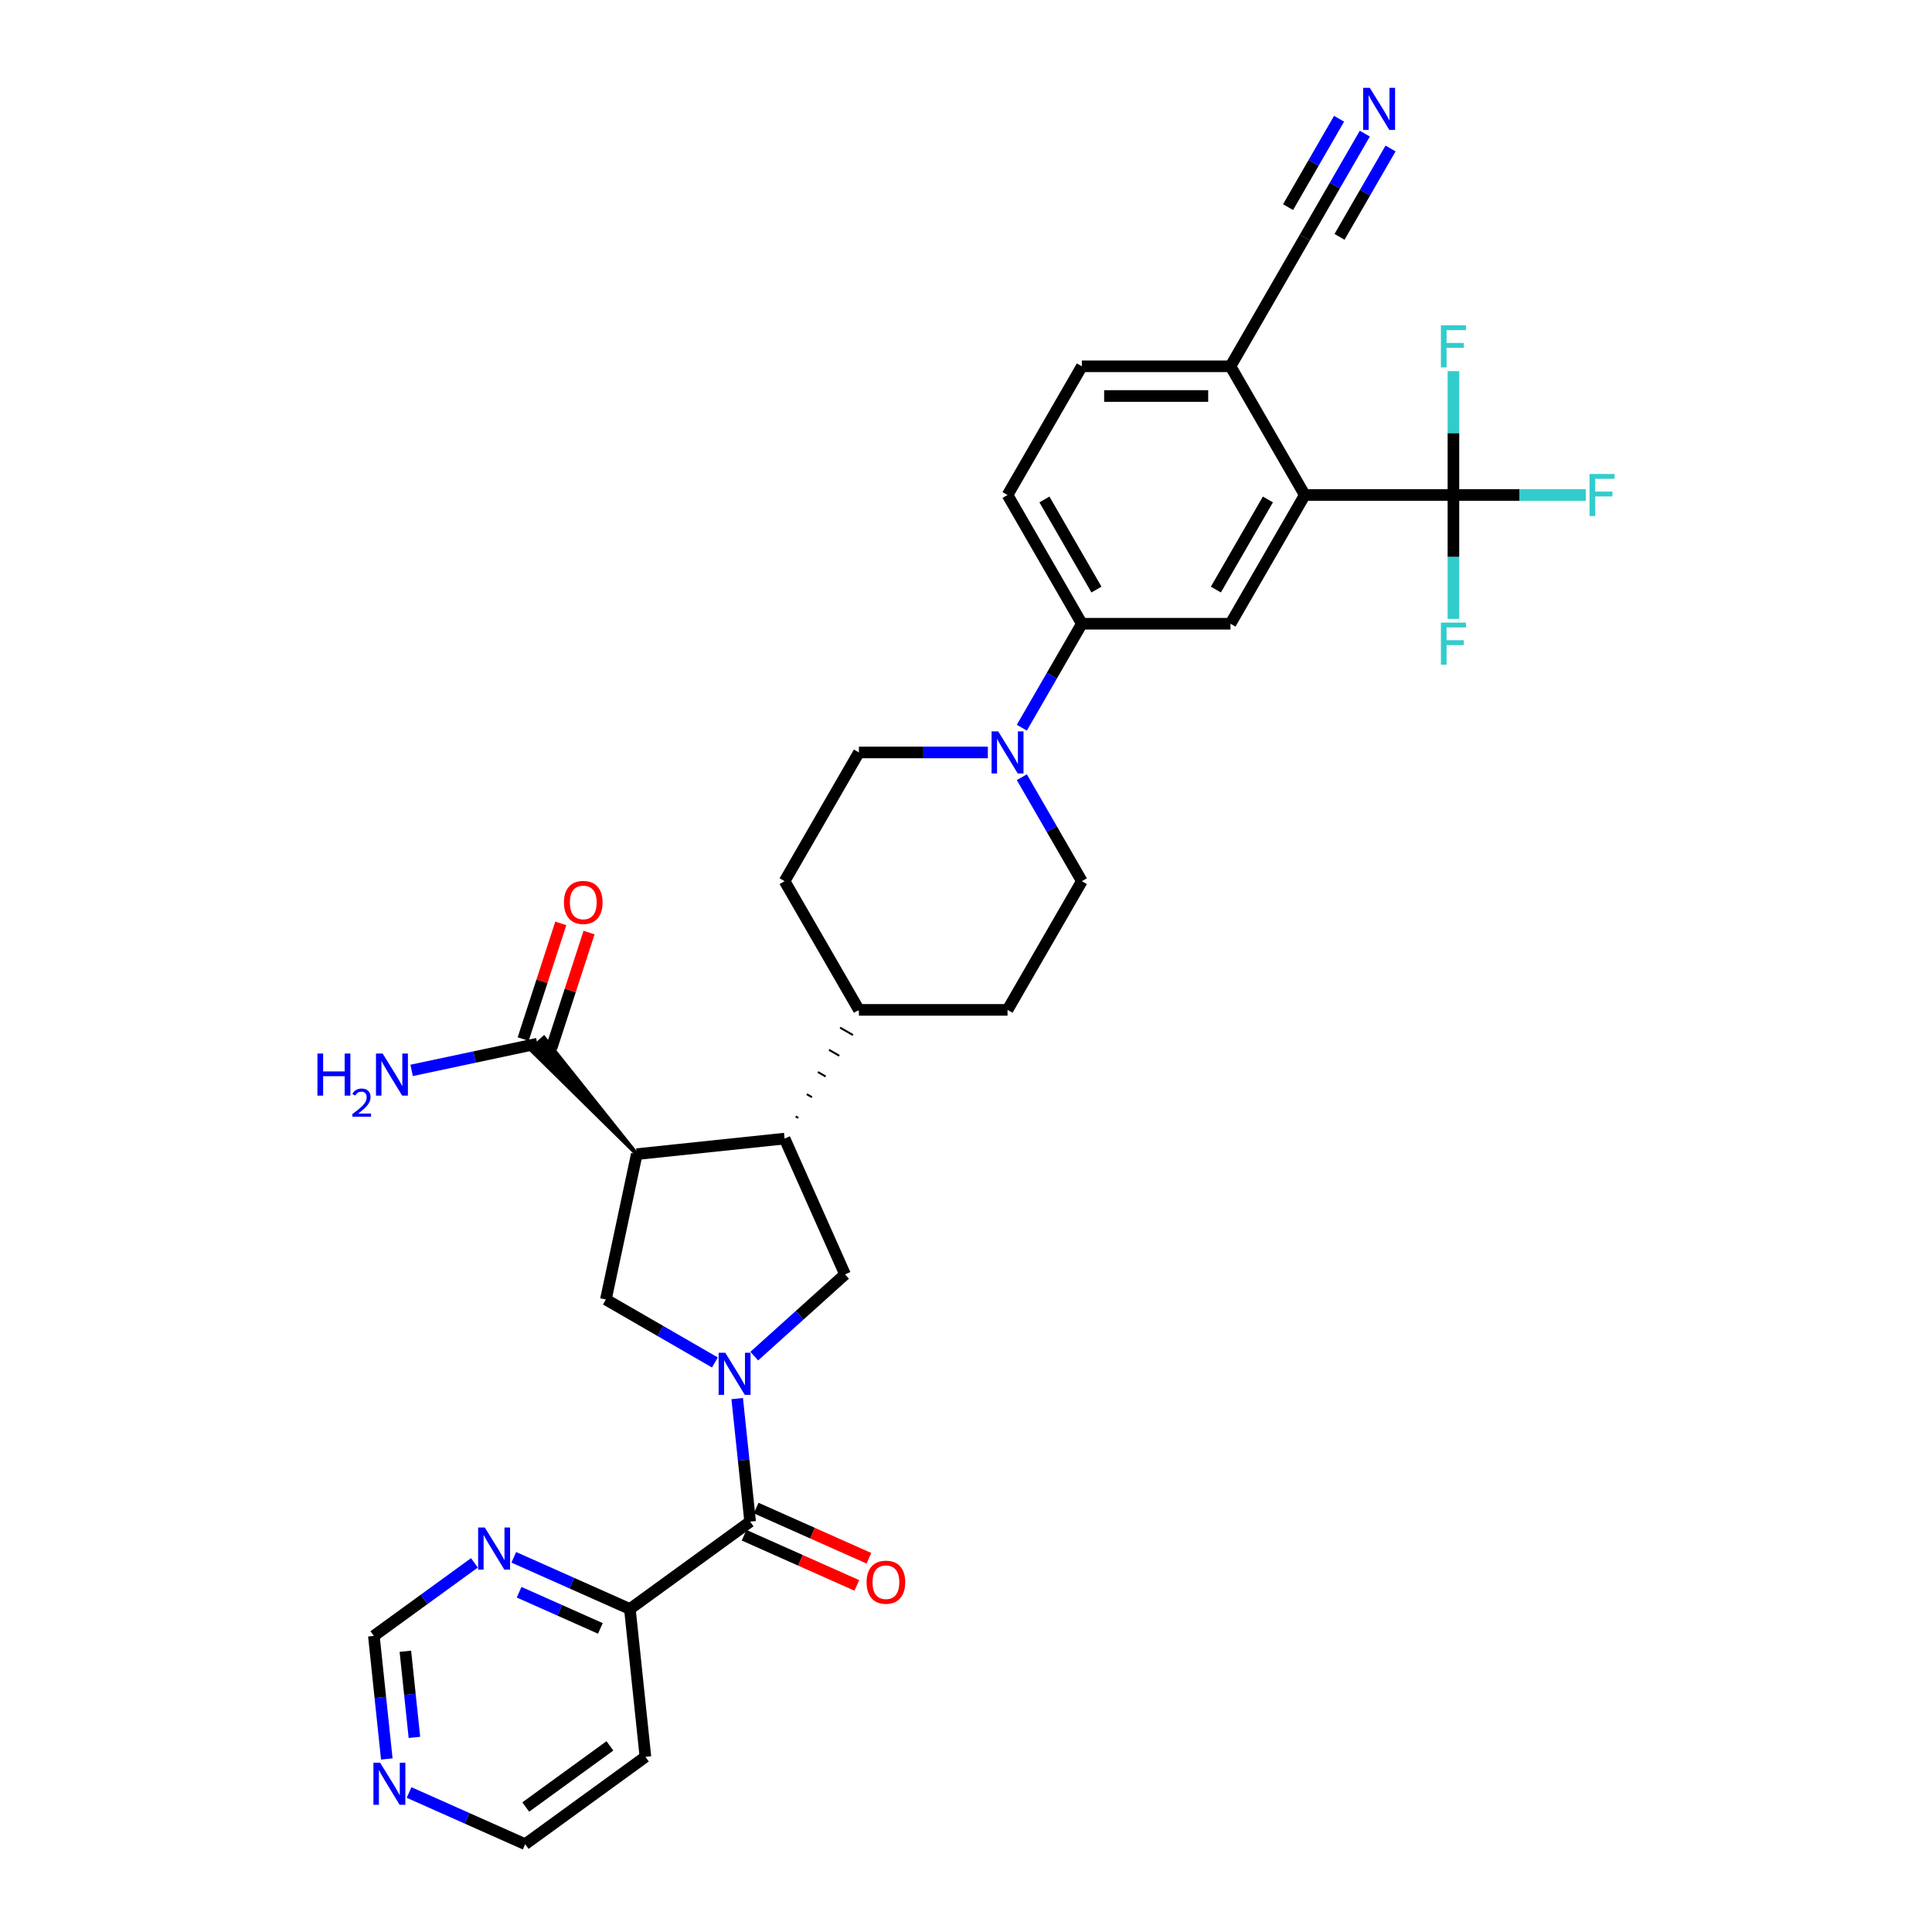 <?xml version='1.0' encoding='iso-8859-1'?>
<svg version='1.1' baseProfile='full'
              xmlns='http://www.w3.org/2000/svg'
                      xmlns:rdkit='http://www.rdkit.org/xml'
                      xmlns:xlink='http://www.w3.org/1999/xlink'
                  xml:space='preserve'
width='1000px' height='1000px' viewBox='0 0 1000 1000'>
<!-- END OF HEADER -->
<rect style='opacity:1.0;fill:#FFFFFF;stroke:none' width='1000' height='1000' x='0' y='0'> </rect>
<path class='bond-1' d='M 381.571,723.908 L 384.918,755.754' style='fill:none;fill-rule:evenodd;stroke:#0000FF;stroke-width:6px;stroke-linecap:butt;stroke-linejoin:miter;stroke-opacity:1' />
<path class='bond-1' d='M 384.918,755.754 L 388.265,787.6' style='fill:none;fill-rule:evenodd;stroke:#000000;stroke-width:6px;stroke-linecap:butt;stroke-linejoin:miter;stroke-opacity:1' />
<path class='bond-2' d='M 370.038,705.211 L 341.82,688.918' style='fill:none;fill-rule:evenodd;stroke:#0000FF;stroke-width:6px;stroke-linecap:butt;stroke-linejoin:miter;stroke-opacity:1' />
<path class='bond-2' d='M 341.82,688.918 L 313.601,672.626' style='fill:none;fill-rule:evenodd;stroke:#000000;stroke-width:6px;stroke-linecap:butt;stroke-linejoin:miter;stroke-opacity:1' />
<path class='bond-5' d='M 390.41,701.92 L 413.902,680.767' style='fill:none;fill-rule:evenodd;stroke:#0000FF;stroke-width:6px;stroke-linecap:butt;stroke-linejoin:miter;stroke-opacity:1' />
<path class='bond-5' d='M 413.902,680.767 L 437.394,659.615' style='fill:none;fill-rule:evenodd;stroke:#000000;stroke-width:6px;stroke-linecap:butt;stroke-linejoin:miter;stroke-opacity:1' />
<path class='bond-0' d='M 329.595,597.377 L 313.601,672.626' style='fill:none;fill-rule:evenodd;stroke:#000000;stroke-width:6px;stroke-linecap:butt;stroke-linejoin:miter;stroke-opacity:1' />
<path class='bond-8' d='M 329.595,597.377 L 281.549,537.118 L 274.689,543.295 Z' style='fill:#000000;fill-rule:evenodd;fill-opacity:1;stroke:#000000;stroke-width:2px;stroke-linecap:butt;stroke-linejoin:miter;stroke-opacity:1;' />
<path class='bond-33' d='M 329.595,597.377 L 406.104,589.336' style='fill:none;fill-rule:evenodd;stroke:#000000;stroke-width:6px;stroke-linecap:butt;stroke-linejoin:miter;stroke-opacity:1' />
<path class='bond-14' d='M 388.265,787.6 L 326.028,832.818' style='fill:none;fill-rule:evenodd;stroke:#000000;stroke-width:6px;stroke-linecap:butt;stroke-linejoin:miter;stroke-opacity:1' />
<path class='bond-17' d='M 385.136,794.628 L 414.314,807.618' style='fill:none;fill-rule:evenodd;stroke:#000000;stroke-width:6px;stroke-linecap:butt;stroke-linejoin:miter;stroke-opacity:1' />
<path class='bond-17' d='M 414.314,807.618 L 443.491,820.609' style='fill:none;fill-rule:evenodd;stroke:#FF0000;stroke-width:6px;stroke-linecap:butt;stroke-linejoin:miter;stroke-opacity:1' />
<path class='bond-17' d='M 391.394,780.572 L 420.572,793.563' style='fill:none;fill-rule:evenodd;stroke:#000000;stroke-width:6px;stroke-linecap:butt;stroke-linejoin:miter;stroke-opacity:1' />
<path class='bond-17' d='M 420.572,793.563 L 449.749,806.553' style='fill:none;fill-rule:evenodd;stroke:#FF0000;stroke-width:6px;stroke-linecap:butt;stroke-linejoin:miter;stroke-opacity:1' />
<path class='bond-3' d='M 406.104,589.336 L 437.394,659.615' style='fill:none;fill-rule:evenodd;stroke:#000000;stroke-width:6px;stroke-linecap:butt;stroke-linejoin:miter;stroke-opacity:1' />
<path class='bond-16' d='M 413.181,578.616 L 411.849,577.847' style='fill:none;fill-rule:evenodd;stroke:#000000;stroke-width:1.0px;stroke-linecap:butt;stroke-linejoin:miter;stroke-opacity:1' />
<path class='bond-16' d='M 420.258,567.897 L 417.593,566.359' style='fill:none;fill-rule:evenodd;stroke:#000000;stroke-width:1.0px;stroke-linecap:butt;stroke-linejoin:miter;stroke-opacity:1' />
<path class='bond-16' d='M 427.335,557.178 L 423.338,554.87' style='fill:none;fill-rule:evenodd;stroke:#000000;stroke-width:1.0px;stroke-linecap:butt;stroke-linejoin:miter;stroke-opacity:1' />
<path class='bond-16' d='M 434.412,546.459 L 429.082,543.381' style='fill:none;fill-rule:evenodd;stroke:#000000;stroke-width:1.0px;stroke-linecap:butt;stroke-linejoin:miter;stroke-opacity:1' />
<path class='bond-16' d='M 441.489,535.739 L 434.827,531.893' style='fill:none;fill-rule:evenodd;stroke:#000000;stroke-width:1.0px;stroke-linecap:butt;stroke-linejoin:miter;stroke-opacity:1' />
<path class='bond-16' d='M 448.566,525.02 L 440.572,520.404' style='fill:none;fill-rule:evenodd;stroke:#000000;stroke-width:1.0px;stroke-linecap:butt;stroke-linejoin:miter;stroke-opacity:1' />
<path class='bond-4' d='M 752.29,256.218 L 675.36,256.218' style='fill:none;fill-rule:evenodd;stroke:#000000;stroke-width:6px;stroke-linecap:butt;stroke-linejoin:miter;stroke-opacity:1' />
<path class='bond-25' d='M 752.29,256.218 L 786.554,256.218' style='fill:none;fill-rule:evenodd;stroke:#000000;stroke-width:6px;stroke-linecap:butt;stroke-linejoin:miter;stroke-opacity:1' />
<path class='bond-25' d='M 786.554,256.218 L 820.819,256.218' style='fill:none;fill-rule:evenodd;stroke:#33CCCC;stroke-width:6px;stroke-linecap:butt;stroke-linejoin:miter;stroke-opacity:1' />
<path class='bond-26' d='M 752.29,256.218 L 752.29,288.275' style='fill:none;fill-rule:evenodd;stroke:#000000;stroke-width:6px;stroke-linecap:butt;stroke-linejoin:miter;stroke-opacity:1' />
<path class='bond-26' d='M 752.29,288.275 L 752.29,320.332' style='fill:none;fill-rule:evenodd;stroke:#33CCCC;stroke-width:6px;stroke-linecap:butt;stroke-linejoin:miter;stroke-opacity:1' />
<path class='bond-27' d='M 752.29,256.218 L 752.29,224.161' style='fill:none;fill-rule:evenodd;stroke:#000000;stroke-width:6px;stroke-linecap:butt;stroke-linejoin:miter;stroke-opacity:1' />
<path class='bond-27' d='M 752.29,224.161 L 752.29,192.105' style='fill:none;fill-rule:evenodd;stroke:#33CCCC;stroke-width:6px;stroke-linecap:butt;stroke-linejoin:miter;stroke-opacity:1' />
<path class='bond-6' d='M 675.36,256.218 L 636.894,322.842' style='fill:none;fill-rule:evenodd;stroke:#000000;stroke-width:6px;stroke-linecap:butt;stroke-linejoin:miter;stroke-opacity:1' />
<path class='bond-6' d='M 656.265,258.519 L 629.34,305.155' style='fill:none;fill-rule:evenodd;stroke:#000000;stroke-width:6px;stroke-linecap:butt;stroke-linejoin:miter;stroke-opacity:1' />
<path class='bond-36' d='M 675.36,256.218 L 636.894,189.595' style='fill:none;fill-rule:evenodd;stroke:#000000;stroke-width:6px;stroke-linecap:butt;stroke-linejoin:miter;stroke-opacity:1' />
<path class='bond-7' d='M 511.314,389.465 L 477.941,389.465' style='fill:none;fill-rule:evenodd;stroke:#0000FF;stroke-width:6px;stroke-linecap:butt;stroke-linejoin:miter;stroke-opacity:1' />
<path class='bond-7' d='M 477.941,389.465 L 444.569,389.465' style='fill:none;fill-rule:evenodd;stroke:#000000;stroke-width:6px;stroke-linecap:butt;stroke-linejoin:miter;stroke-opacity:1' />
<path class='bond-10' d='M 528.899,376.649 L 544.432,349.745' style='fill:none;fill-rule:evenodd;stroke:#0000FF;stroke-width:6px;stroke-linecap:butt;stroke-linejoin:miter;stroke-opacity:1' />
<path class='bond-10' d='M 544.432,349.745 L 559.964,322.842' style='fill:none;fill-rule:evenodd;stroke:#000000;stroke-width:6px;stroke-linecap:butt;stroke-linejoin:miter;stroke-opacity:1' />
<path class='bond-35' d='M 528.899,402.282 L 544.432,429.185' style='fill:none;fill-rule:evenodd;stroke:#0000FF;stroke-width:6px;stroke-linecap:butt;stroke-linejoin:miter;stroke-opacity:1' />
<path class='bond-35' d='M 544.432,429.185 L 559.964,456.089' style='fill:none;fill-rule:evenodd;stroke:#000000;stroke-width:6px;stroke-linecap:butt;stroke-linejoin:miter;stroke-opacity:1' />
<path class='bond-21' d='M 285.435,542.584 L 295.165,512.641' style='fill:none;fill-rule:evenodd;stroke:#000000;stroke-width:6px;stroke-linecap:butt;stroke-linejoin:miter;stroke-opacity:1' />
<path class='bond-21' d='M 295.165,512.641 L 304.894,482.697' style='fill:none;fill-rule:evenodd;stroke:#FF0000;stroke-width:6px;stroke-linecap:butt;stroke-linejoin:miter;stroke-opacity:1' />
<path class='bond-21' d='M 270.802,537.83 L 280.532,507.886' style='fill:none;fill-rule:evenodd;stroke:#000000;stroke-width:6px;stroke-linecap:butt;stroke-linejoin:miter;stroke-opacity:1' />
<path class='bond-21' d='M 280.532,507.886 L 290.261,477.943' style='fill:none;fill-rule:evenodd;stroke:#FF0000;stroke-width:6px;stroke-linecap:butt;stroke-linejoin:miter;stroke-opacity:1' />
<path class='bond-30' d='M 278.119,540.207 L 245.587,547.122' style='fill:none;fill-rule:evenodd;stroke:#000000;stroke-width:6px;stroke-linecap:butt;stroke-linejoin:miter;stroke-opacity:1' />
<path class='bond-30' d='M 245.587,547.122 L 213.055,554.036' style='fill:none;fill-rule:evenodd;stroke:#0000FF;stroke-width:6px;stroke-linecap:butt;stroke-linejoin:miter;stroke-opacity:1' />
<path class='bond-9' d='M 636.894,322.842 L 559.964,322.842' style='fill:none;fill-rule:evenodd;stroke:#000000;stroke-width:6px;stroke-linecap:butt;stroke-linejoin:miter;stroke-opacity:1' />
<path class='bond-22' d='M 559.964,322.842 L 521.499,256.218' style='fill:none;fill-rule:evenodd;stroke:#000000;stroke-width:6px;stroke-linecap:butt;stroke-linejoin:miter;stroke-opacity:1' />
<path class='bond-22' d='M 567.519,305.155 L 540.594,258.519' style='fill:none;fill-rule:evenodd;stroke:#000000;stroke-width:6px;stroke-linecap:butt;stroke-linejoin:miter;stroke-opacity:1' />
<path class='bond-11' d='M 706.425,69.164 L 690.892,96.068' style='fill:none;fill-rule:evenodd;stroke:#0000FF;stroke-width:6px;stroke-linecap:butt;stroke-linejoin:miter;stroke-opacity:1' />
<path class='bond-11' d='M 690.892,96.068 L 675.36,122.971' style='fill:none;fill-rule:evenodd;stroke:#000000;stroke-width:6px;stroke-linecap:butt;stroke-linejoin:miter;stroke-opacity:1' />
<path class='bond-11' d='M 693.1,61.471 L 679.897,84.339' style='fill:none;fill-rule:evenodd;stroke:#0000FF;stroke-width:6px;stroke-linecap:butt;stroke-linejoin:miter;stroke-opacity:1' />
<path class='bond-11' d='M 679.897,84.339 L 666.695,107.207' style='fill:none;fill-rule:evenodd;stroke:#000000;stroke-width:6px;stroke-linecap:butt;stroke-linejoin:miter;stroke-opacity:1' />
<path class='bond-11' d='M 719.75,76.857 L 706.547,99.725' style='fill:none;fill-rule:evenodd;stroke:#0000FF;stroke-width:6px;stroke-linecap:butt;stroke-linejoin:miter;stroke-opacity:1' />
<path class='bond-11' d='M 706.547,99.725 L 693.344,122.593' style='fill:none;fill-rule:evenodd;stroke:#000000;stroke-width:6px;stroke-linecap:butt;stroke-linejoin:miter;stroke-opacity:1' />
<path class='bond-12' d='M 675.36,122.971 L 636.894,189.595' style='fill:none;fill-rule:evenodd;stroke:#000000;stroke-width:6px;stroke-linecap:butt;stroke-linejoin:miter;stroke-opacity:1' />
<path class='bond-13' d='M 636.894,189.595 L 559.964,189.595' style='fill:none;fill-rule:evenodd;stroke:#000000;stroke-width:6px;stroke-linecap:butt;stroke-linejoin:miter;stroke-opacity:1' />
<path class='bond-13' d='M 625.355,204.981 L 571.504,204.981' style='fill:none;fill-rule:evenodd;stroke:#000000;stroke-width:6px;stroke-linecap:butt;stroke-linejoin:miter;stroke-opacity:1' />
<path class='bond-15' d='M 326.028,832.818 L 295.981,819.441' style='fill:none;fill-rule:evenodd;stroke:#000000;stroke-width:6px;stroke-linecap:butt;stroke-linejoin:miter;stroke-opacity:1' />
<path class='bond-15' d='M 295.981,819.441 L 265.934,806.063' style='fill:none;fill-rule:evenodd;stroke:#0000FF;stroke-width:6px;stroke-linecap:butt;stroke-linejoin:miter;stroke-opacity:1' />
<path class='bond-15' d='M 310.756,842.861 L 289.723,833.496' style='fill:none;fill-rule:evenodd;stroke:#000000;stroke-width:6px;stroke-linecap:butt;stroke-linejoin:miter;stroke-opacity:1' />
<path class='bond-15' d='M 289.723,833.496 L 268.69,824.132' style='fill:none;fill-rule:evenodd;stroke:#0000FF;stroke-width:6px;stroke-linecap:butt;stroke-linejoin:miter;stroke-opacity:1' />
<path class='bond-31' d='M 326.028,832.818 L 334.069,909.327' style='fill:none;fill-rule:evenodd;stroke:#000000;stroke-width:6px;stroke-linecap:butt;stroke-linejoin:miter;stroke-opacity:1' />
<path class='bond-23' d='M 245.563,808.928 L 219.537,827.837' style='fill:none;fill-rule:evenodd;stroke:#0000FF;stroke-width:6px;stroke-linecap:butt;stroke-linejoin:miter;stroke-opacity:1' />
<path class='bond-23' d='M 219.537,827.837 L 193.511,846.746' style='fill:none;fill-rule:evenodd;stroke:#000000;stroke-width:6px;stroke-linecap:butt;stroke-linejoin:miter;stroke-opacity:1' />
<path class='bond-28' d='M 444.569,522.712 L 521.499,522.712' style='fill:none;fill-rule:evenodd;stroke:#000000;stroke-width:6px;stroke-linecap:butt;stroke-linejoin:miter;stroke-opacity:1' />
<path class='bond-29' d='M 444.569,522.712 L 406.104,456.089' style='fill:none;fill-rule:evenodd;stroke:#000000;stroke-width:6px;stroke-linecap:butt;stroke-linejoin:miter;stroke-opacity:1' />
<path class='bond-18' d='M 444.569,389.465 L 406.104,456.089' style='fill:none;fill-rule:evenodd;stroke:#000000;stroke-width:6px;stroke-linecap:butt;stroke-linejoin:miter;stroke-opacity:1' />
<path class='bond-19' d='M 559.964,456.089 L 521.499,522.712' style='fill:none;fill-rule:evenodd;stroke:#000000;stroke-width:6px;stroke-linecap:butt;stroke-linejoin:miter;stroke-opacity:1' />
<path class='bond-20' d='M 211.738,927.79 L 241.784,941.168' style='fill:none;fill-rule:evenodd;stroke:#0000FF;stroke-width:6px;stroke-linecap:butt;stroke-linejoin:miter;stroke-opacity:1' />
<path class='bond-20' d='M 241.784,941.168 L 271.831,954.545' style='fill:none;fill-rule:evenodd;stroke:#000000;stroke-width:6px;stroke-linecap:butt;stroke-linejoin:miter;stroke-opacity:1' />
<path class='bond-34' d='M 200.205,910.439 L 196.858,878.592' style='fill:none;fill-rule:evenodd;stroke:#0000FF;stroke-width:6px;stroke-linecap:butt;stroke-linejoin:miter;stroke-opacity:1' />
<path class='bond-34' d='M 196.858,878.592 L 193.511,846.746' style='fill:none;fill-rule:evenodd;stroke:#000000;stroke-width:6px;stroke-linecap:butt;stroke-linejoin:miter;stroke-opacity:1' />
<path class='bond-34' d='M 214.503,899.276 L 212.16,876.984' style='fill:none;fill-rule:evenodd;stroke:#0000FF;stroke-width:6px;stroke-linecap:butt;stroke-linejoin:miter;stroke-opacity:1' />
<path class='bond-34' d='M 212.16,876.984 L 209.817,854.692' style='fill:none;fill-rule:evenodd;stroke:#000000;stroke-width:6px;stroke-linecap:butt;stroke-linejoin:miter;stroke-opacity:1' />
<path class='bond-24' d='M 521.499,256.218 L 559.964,189.595' style='fill:none;fill-rule:evenodd;stroke:#000000;stroke-width:6px;stroke-linecap:butt;stroke-linejoin:miter;stroke-opacity:1' />
<path class='bond-32' d='M 334.069,909.327 L 271.831,954.545' style='fill:none;fill-rule:evenodd;stroke:#000000;stroke-width:6px;stroke-linecap:butt;stroke-linejoin:miter;stroke-opacity:1' />
<path class='bond-32' d='M 315.69,903.662 L 272.123,935.315' style='fill:none;fill-rule:evenodd;stroke:#000000;stroke-width:6px;stroke-linecap:butt;stroke-linejoin:miter;stroke-opacity:1' />
<path  class='atom-0' d='M 375.408 700.198
L 382.547 711.737
Q 383.255 712.876, 384.394 714.938
Q 385.532 716.999, 385.594 717.122
L 385.594 700.198
L 388.486 700.198
L 388.486 721.984
L 385.501 721.984
L 377.839 709.368
Q 376.947 707.891, 375.993 706.198
Q 375.07 704.506, 374.793 703.983
L 374.793 721.984
L 371.962 721.984
L 371.962 700.198
L 375.408 700.198
' fill='#0000FF'/>
<path  class='atom-8' d='M 516.683 378.572
L 523.823 390.111
Q 524.53 391.25, 525.669 393.312
Q 526.807 395.373, 526.869 395.497
L 526.869 378.572
L 529.762 378.572
L 529.762 400.359
L 526.777 400.359
L 519.114 387.742
Q 518.222 386.265, 517.268 384.572
Q 516.345 382.88, 516.068 382.357
L 516.068 400.359
L 513.237 400.359
L 513.237 378.572
L 516.683 378.572
' fill='#0000FF'/>
<path  class='atom-12' d='M 709.009 45.455
L 716.148 56.994
Q 716.856 58.133, 717.994 60.194
Q 719.133 62.256, 719.194 62.379
L 719.194 45.455
L 722.087 45.455
L 722.087 67.241
L 719.102 67.241
L 711.44 54.625
Q 710.547 53.148, 709.593 51.455
Q 708.67 49.763, 708.393 49.239
L 708.393 67.241
L 705.562 67.241
L 705.562 45.455
L 709.009 45.455
' fill='#0000FF'/>
<path  class='atom-16' d='M 250.933 790.635
L 258.072 802.174
Q 258.779 803.313, 259.918 805.375
Q 261.057 807.436, 261.118 807.559
L 261.118 790.635
L 264.011 790.635
L 264.011 812.421
L 261.026 812.421
L 253.364 799.805
Q 252.471 798.328, 251.517 796.635
Q 250.594 794.943, 250.317 794.42
L 250.317 812.421
L 247.486 812.421
L 247.486 790.635
L 250.933 790.635
' fill='#0000FF'/>
<path  class='atom-18' d='M 448.544 818.952
Q 448.544 813.721, 451.129 810.797
Q 453.713 807.874, 458.545 807.874
Q 463.376 807.874, 465.961 810.797
Q 468.546 813.721, 468.546 818.952
Q 468.546 824.245, 465.93 827.26
Q 463.314 830.245, 458.545 830.245
Q 453.744 830.245, 451.129 827.26
Q 448.544 824.275, 448.544 818.952
M 458.545 827.783
Q 461.868 827.783, 463.653 825.568
Q 465.468 823.321, 465.468 818.952
Q 465.468 814.674, 463.653 812.52
Q 461.868 810.336, 458.545 810.336
Q 455.221 810.336, 453.406 812.49
Q 451.621 814.644, 451.621 818.952
Q 451.621 823.352, 453.406 825.568
Q 455.221 827.783, 458.545 827.783
' fill='#FF0000'/>
<path  class='atom-21' d='M 196.736 912.362
L 203.875 923.901
Q 204.583 925.04, 205.722 927.102
Q 206.86 929.163, 206.922 929.286
L 206.922 912.362
L 209.814 912.362
L 209.814 934.148
L 206.829 934.148
L 199.167 921.532
Q 198.275 920.055, 197.321 918.362
Q 196.398 916.67, 196.121 916.147
L 196.121 934.148
L 193.29 934.148
L 193.29 912.362
L 196.736 912.362
' fill='#0000FF'/>
<path  class='atom-22' d='M 291.891 467.103
Q 291.891 461.872, 294.476 458.949
Q 297.06 456.025, 301.892 456.025
Q 306.723 456.025, 309.308 458.949
Q 311.893 461.872, 311.893 467.103
Q 311.893 472.396, 309.277 475.412
Q 306.661 478.397, 301.892 478.397
Q 297.091 478.397, 294.476 475.412
Q 291.891 472.427, 291.891 467.103
M 301.892 475.935
Q 305.215 475.935, 307 473.719
Q 308.815 471.473, 308.815 467.103
Q 308.815 462.826, 307 460.672
Q 305.215 458.487, 301.892 458.487
Q 298.568 458.487, 296.753 460.641
Q 294.968 462.795, 294.968 467.103
Q 294.968 471.504, 296.753 473.719
Q 298.568 475.935, 301.892 475.935
' fill='#FF0000'/>
<path  class='atom-26' d='M 822.742 245.325
L 835.697 245.325
L 835.697 247.818
L 825.666 247.818
L 825.666 254.433
L 834.59 254.433
L 834.59 256.957
L 825.666 256.957
L 825.666 267.112
L 822.742 267.112
L 822.742 245.325
' fill='#33CCCC'/>
<path  class='atom-27' d='M 745.812 322.255
L 758.767 322.255
L 758.767 324.748
L 748.736 324.748
L 748.736 331.364
L 757.659 331.364
L 757.659 333.887
L 748.736 333.887
L 748.736 344.042
L 745.812 344.042
L 745.812 322.255
' fill='#33CCCC'/>
<path  class='atom-28' d='M 745.812 168.395
L 758.767 168.395
L 758.767 170.887
L 748.736 170.887
L 748.736 177.503
L 757.659 177.503
L 757.659 180.027
L 748.736 180.027
L 748.736 190.181
L 745.812 190.181
L 745.812 168.395
' fill='#33CCCC'/>
<path  class='atom-31' d='M 164.303 545.308
L 167.257 545.308
L 167.257 554.571
L 178.396 554.571
L 178.396 545.308
L 181.35 545.308
L 181.35 567.095
L 178.396 567.095
L 178.396 557.032
L 167.257 557.032
L 167.257 567.095
L 164.303 567.095
L 164.303 545.308
' fill='#0000FF'/>
<path  class='atom-31' d='M 182.406 566.33
Q 182.934 564.97, 184.194 564.218
Q 185.453 563.446, 187.2 563.446
Q 189.373 563.446, 190.591 564.624
Q 191.81 565.802, 191.81 567.894
Q 191.81 570.027, 190.226 572.017
Q 188.662 574.007, 185.412 576.363
L 192.053 576.363
L 192.053 577.988
L 182.366 577.988
L 182.366 576.627
Q 185.047 574.718, 186.631 573.297
Q 188.235 571.875, 189.007 570.595
Q 189.779 569.316, 189.779 567.996
Q 189.779 566.615, 189.088 565.843
Q 188.398 565.071, 187.2 565.071
Q 186.042 565.071, 185.27 565.538
Q 184.498 566.005, 183.95 567.041
L 182.406 566.33
' fill='#0000FF'/>
<path  class='atom-31' d='M 198.054 545.308
L 205.193 556.848
Q 205.901 557.986, 207.039 560.048
Q 208.178 562.11, 208.24 562.233
L 208.24 545.308
L 211.132 545.308
L 211.132 567.095
L 208.147 567.095
L 200.485 554.478
Q 199.593 553.001, 198.639 551.309
Q 197.716 549.616, 197.439 549.093
L 197.439 567.095
L 194.608 567.095
L 194.608 545.308
L 198.054 545.308
' fill='#0000FF'/>
</svg>
